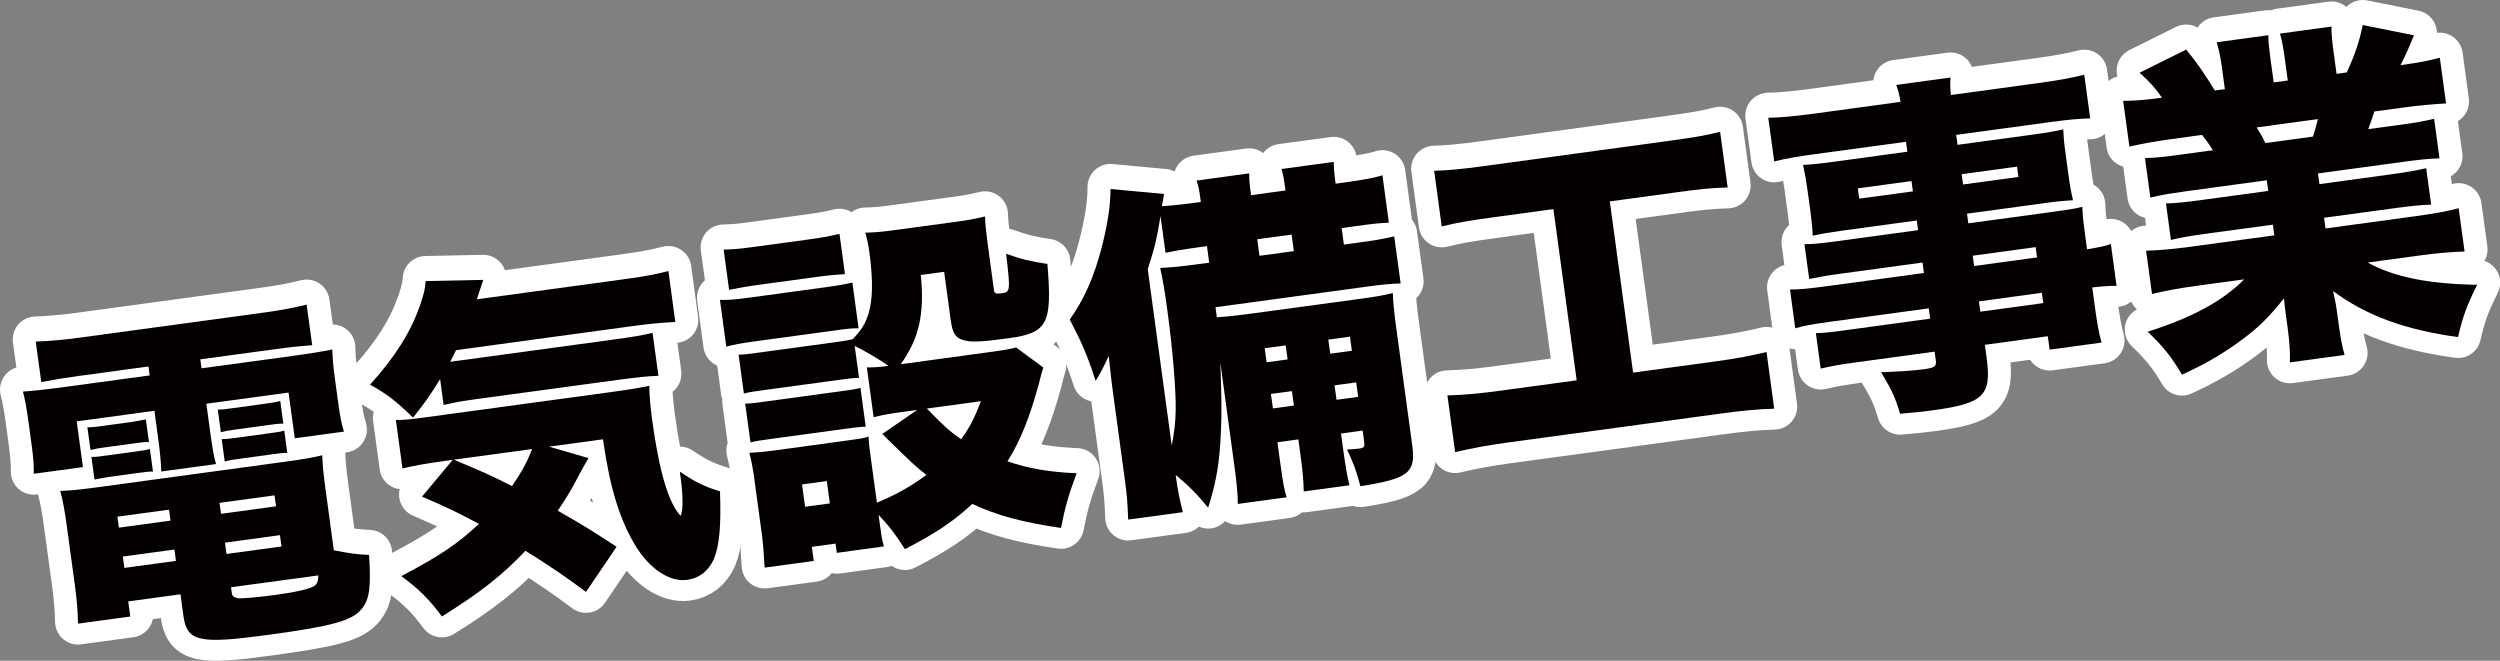 <?xml version="1.0" encoding="UTF-8"?>
<svg id="_レイヤー_2" data-name="レイヤー 2" xmlns="http://www.w3.org/2000/svg" viewBox="0 0 337.29 89.14">
  <rect x="0" y="0" width="337.29" height="89.14" fill="#808080" stroke="none"/>
  <defs>
    <style>
      .cls-1, .cls-2 {
        fill: #040000;
      }

      .cls-2 {
        stroke: #fff;
        stroke-linecap: round;
        stroke-linejoin: round;
        stroke-width: 6.2px;
      }
    </style>
  </defs>
  <g id="_レイヤー_1-2" data-name="レイヤー 1">
    <g>
      <g>
        <path class="cls-2" d="M10.7,50.43c-2.18,.3-3.47,.52-5.13,.84l-.75-5.47c1.93-.07,3.7-.22,5.88-.52l24.91-3.39c2.23-.3,3.98-.64,5.76-1.07l.75,5.47c-1.64,.13-2.89,.25-5.07,.55l-10.02,1.36,.16,1.21,11.27-1.53c3.66-.5,4.82-.7,6.38-1.01,.03,1.23,.09,2.02,.37,4.11l.43,3.15c.25,1.86,.4,2.59,.76,3.82l-6.63,.9-.84-6.17-11.09,1.51,.53,3.9c.31,2.27,.46,3.06,.77,4.24l-7.38,1c-.06-1.46-.16-2.53-.4-4.29l-.53-3.9-10.48,1.43,.84,6.17-6.63,.9c0-1.32-.05-2.07-.29-3.88l-.43-3.15c-.27-1.95-.44-2.87-.74-4.06,1.54-.12,2.76-.23,6.42-.73l10.67-1.45-.16-1.21-9.32,1.27Zm34.34,23.53c2.09,.42,3.15,.56,4.76,.63,.26,4.36,.06,5.99-.99,7.27-1.29,1.59-3.84,2.32-12.52,3.5-9.46,1.29-11.07,.94-11.55-2.58l-.39-2.88-7.05,.96,.28,2.04-7.05,.96c-.04-1.65-.17-3.33-.44-5.28l-1.07-7.84c-.27-1.99-.51-3.38-.89-4.79,1.36-.04,2.58-.16,4.8-.46l25.7-3.5c2.37-.32,3.61-.54,4.85-.85,.04,1.36,.15,2.48,.48,4.9l1.08,7.93ZM11.79,57.37c.66,0,.89-.03,2.01-.18l3.9-.53q1.62-.27,1.98-.36l.42,3.06c-.75,0-.94,.03-2.01,.18l-3.9,.53c-.93,.13-1.16,.16-1.98,.36l-.42-3.06Zm.54,3.99c.57,.02,.85-.02,2.01-.18l3.9-.53c1.02-.14,1.53-.21,1.98-.36l.42,3.06c-.57-.02-.89,.03-2.01,.18l-3.9,.53c-.65,.09-1.34,.23-1.98,.36l-.42-3.06Zm3.51,8.07l.2,1.48,6.96-.95-.2-1.48-6.96,.95Zm.73,5.38l.21,1.53,6.96-.95-.21-1.53-6.96,.95Zm12.8-19.84c.57,.02,.85-.02,2.01-.18l4.45-.61q1.53-.21,1.98-.36l.42,3.06q-.15-.03-.42,.01c-.19-.02-.98,.09-1.58,.17l-4.45,.61c-.97,.13-1.07,.15-1.98,.36l-.42-3.06Zm.45,14.07l7.42-1.01-.2-1.48-7.42,1.01,.2,1.48Zm.09-10.08c.66,0,.85-.02,2.01-.18l4.45-.61c1.02-.14,1.58-.21,1.98-.36l.41,3.02c-.48-.03-.94,.03-2.01,.18l-4.45,.61c-.93,.13-1.3,.18-1.98,.36l-.41-3.01Zm.65,15.5l7.42-1.01-.21-1.53-7.42,1.01,.21,1.53Zm.71,5.24c.06,.46,.27,.62,.86,.73,.58,.06,2.77-.14,5.13-.46,2.6-.35,4.57-.81,5.09-1.17,.44-.25,.57-.64,.6-1.45l-11.78,1.6,.1,.74Z"/>
        <path class="cls-2" d="M59.37,50.89c-1.32,2.12-1.91,3-3.64,5.17-2.45-2.36-3.4-3.08-5.8-4.45,3.45-3.82,5.5-7.13,6.76-10.75,.51-1.49,.68-2.27,.74-3.22l7.77-.16c-.07,.2-.37,1.09-.87,2.62l20.18-2.75c2.5-.34,4.16-.66,5.67-1.06l.93,6.87c-1.69,.09-3.42,.23-5.74,.55l-23.84,3.25c-.3,.61-.41,.81-.78,1.57q.28-.04,1.25-.17l20.78-2.83c2.46-.33,4.21-.62,5.26-.91l.79,5.8c-1.5,.06-2.9,.21-5.31,.53l-19.2,2.61c-1.9,.26-3.1,.47-4.47,.8l-.47-3.48Zm20.02,10.65c-.31,.51-.46,.77-1.29,2.3-.93,1.83-1.74,3.17-2.85,4.78,3.69,2.1,4.83,2.84,7.94,4.87l-4.13,6.09c-2.68-2-4.67-3.38-8.17-5.55-3.18,3.36-6.13,5.65-11.27,8.86-1.73-2.32-3-3.61-5.47-5.44,5.38-2.86,7.54-4.33,10.47-7.05-2.96-1.58-4.27-2.21-7.68-3.68l4.14-4.96-.97,.13c-2.74,.37-4.39,.69-5.81,1.03l-.89-6.54c.85,.03,1.97-.08,3.64-.31l25-3.4c3.2-.44,4.12-.61,5.55-.9,.01,1.46,.17,2.95,.39,4.62,.94,6.91,2.18,11.14,3.84,12.94,.36-.85,.32-2.83,0-5.15l-.11-.83c2.03,1.38,3.3,2.01,5.42,2.66,.17,4.75-.09,7.34-.83,9.14-.73,1.61-1.96,2.58-3.59,2.8-2.37,.32-5.02-1.44-6.95-4.54-2.13-3.54-3.45-7.66-4.42-14.42l-7.28,.99,5.31,1.54Zm-18.16,.2c3.6,1.49,5.22,2.22,7.85,3.56,1.38-2.03,1.98-3.15,2.72-5l-10.58,1.44Z"/>
        <path class="cls-2" d="M97.13,40.17c1.14,.03,2.07-.05,3.79-.28l10.34-1.41c1.9-.26,2.73-.42,3.74-.65l.84,6.17c-1.04,0-1.36,.04-3.68,.36l-10.44,1.42c-1.67,.23-2.68,.41-3.73,.7l-.86-6.31Zm.49-6.78c1.41-.05,2.07-.09,4.25-.39l7.19-.98c2.18-.3,2.82-.43,4.2-.76l.74,5.43c-1.4,.1-2.25,.16-4.24,.44l-7.19,.98c-1.86,.25-2.96,.45-4.2,.71l-.74-5.43Zm19.31,15.89c1.04,0,1.56-.02,2.95-.21-1.3-.91-3.2-2.02-4.57-2.69l.59,4.31c-.85,.02-1.27,.08-2.7,.27l-10.07,1.37c-1.44,.2-1.99,.27-2.77,.47l-.71-5.24c.89-.03,1.36-.09,2.8-.29l10.07-1.37c1.44-.2,1.81-.25,2.54-.44,1.2-1.25,1.66-2.07,2.09-3.36,.6-1.88,.66-4.53,.15-8.29-.16-1.16-.27-1.66-.56-2.71,1.27-.03,2.21-.11,3.69-.31l8.63-1.17c1.58-.21,2.5-.39,3.83-.71,.04,.99,.13,1.97,.33,3.45l.88,6.49c.06,.46,.26,.53,1,.43,1.21-.16,1.24-.26,.64-5.33,1.99,.72,3.26,1.02,5.57,1.37,.67,8.08,.04,9.3-5.2,10.02-3.94,.54-5.26,.57-6.3,.2-.94-.3-1.31-.96-1.54-2.62l-.89-6.54-3.15,.43c.53,5.31-.25,8.58-2.71,12.04l12.52-1.71c1.67-.23,2.45-.38,3.04-.56l3.68,2.71q-.24,.69-.63,2.31c-1.23,4.47-2.5,7.66-4.21,10.35,2.87,.98,5.63,1.45,9.34,1.61-1.08,2.84-1.59,4.66-2.11,7.38-5.16-.76-8.49-1.63-11.97-3.24-2.6,2.39-4.9,3.93-9.09,6.1-1.26-1.96-2.07-3.07-3.56-4.62l.12,.88c.26,1.9,.32,2.37,.6,3.37l-6.35,.87-.17-1.25-3.2,.44,.26,1.9-6.63,.9c-.08-1.6-.19-3.14-.39-4.62l-1.01-7.42c-.19-1.39-.35-2.22-.66-3.45,1.13-.06,1.92-.12,3.45-.33l9.83-1.34c1.62-.22,2.09-.28,2.81-.52,.02,.85,.1,1.45,.32,3.07l.8,5.84c2.42-.99,4.62-2.19,6.67-3.74-1.59-1.25-1.8-1.46-5.95-5.52l4.71-3.24-2.09,.28c-1.76,.24-2.64,.41-3.78,.7l-.92-6.73Zm-16.39,4.88c.8-.01,1.31-.08,2.8-.29l10.07-1.37c1.53-.21,1.95-.27,2.68-.46l.71,5.24c-.89,.03-1.27,.08-2.8,.29l-10.07,1.37c-1.39,.19-1.9,.26-2.68,.46l-.71-5.24Zm8.08,13.92l3.34-.45-.41-3.02-3.34,.46,.41,3.01Zm16.43-13.25c2.31,2.38,3.12,3.12,4.63,4.14,1.19-1.67,1.79-2.84,2.66-5.13l-7.28,.99Z"/>
        <path class="cls-2" d="M172.34,59.32l.32,2.37c.45,3.34,.61,4.12,.93,5.12l-6.59,.9c0-1.42-.15-2.81-.47-5.18l-1.89-13.92q.26,6.39,.08,9.3c-.17,4.28-.63,6.84-1.72,10.3-1.58-1.91-2.62-2.95-4.38-4.41,.28,2.04,.47,3.1,.97,5.02l-7.38,1c-.1-2.44-.15-3.15-.45-5.37l-1.57-11.55c-.14-1.02-.28-2.04-.61-5.16-.58,1.31-1.14,2.38-1.76,3.36-1.21-3.66-1.82-5.04-3.49-8.27,1.9-2.67,3.28-5.74,4.3-9.7,.77-2.99,1.21-5.69,1.19-7.91l7.23,.67c-.1,.63-.12,.82-.3,1.65,1.31-.08,2.66-.22,4.52-.47l.74-.1-.08-.6c-.16-1.21-.27-1.62-.5-2.29l7.1-.97c0,.71,.04,1.36,.17,2.29l.09,.65,4.64-.63-.08-.6c-.17-1.25-.29-1.76-.46-2.3l7.05-.96c0,.71,.04,1.32,.17,2.29l.09,.65,1.39-.19c2.13-.29,4.12-.65,4.92-.95l.87,6.4c-1.69,.09-2.15,.15-4.98,.54l-1.39,.19,.3,2.23,1.62-.22c2.74-.37,3.7-.55,5.17-.89l.87,6.35c-1.32,.04-2.58,.16-4.34,.4l-20.64,2.81,.18,1.35c1.22-.07,2.48-.2,4.66-.49l14.8-2.01c2-.27,3.06-.46,4.29-.77,.02,1.18,.14,2.39,.48,4.9l2.13,15.63c.51,3.71-.47,4.51-6.99,5.54-.59-2.23-.95-3.13-1.81-4.95,.61-.04,1.13-.06,1.64-.13,.7-.09,.77-.25,.66-1.04l-.19-1.39-2.92,.4,.24,1.76c.39,2.83,.6,4.03,.9,5.22l-6.17,.84c-.02-1.56-.15-2.81-.48-5.27l-.24-1.76-2.83,.39Zm-14.25,.48c.36-1.84,.49-3,.53-4.75,.04-2.84-.4-8.12-1.13-13.5-.37-2.74-.58-3.89-.96-5.68,1.87-.11,2.62-.17,5.13-.51l1.48-.2-.3-2.23-.74,.1c-2.74,.37-3.47,.52-4.85,.8l-.68-4.96c-.48,3.04-.79,4.27-1.72,7.18l3.23,23.75Zm16.47-26.2l-.3-2.23-4.64,.63,.3,2.23,4.64-.63Zm-1.1,12.72l-2.83,.38,.26,1.9,2.83-.39-.26-1.9Zm.84,6.17l-2.83,.38,.27,1.95,2.83-.38-.27-1.95Zm8.09-5.45l-.26-1.9-2.92,.4,.26,1.9,2.92-.4Zm.85,6.22l-.27-1.95-2.92,.4,.27,1.95,2.92-.4Z"/>
        <path class="cls-2" d="M201.11,29.09c-2.88,.39-4.49,.66-6.6,1.18l-1.02-7.51c1.7-.04,3.66-.21,6.76-.64l25.23-3.44c3.06-.42,4.59-.67,6.59-1.18l1.02,7.51c-2.26,.07-3.8,.23-6.62,.62l-9.28,1.26,3.14,23.1,10.95-1.49c2.97-.4,4.86-.76,7.05-1.29l1.04,7.65c-2.03,.04-4.4,.27-7.19,.65l-28.81,3.92c-2.69,.37-4.72,.74-7.05,1.29l-1.04-7.65c2.35-.08,4.13-.23,7.28-.66l10.16-1.38-3.14-23.1-8.49,1.16Z"/>
        <path class="cls-2" d="M259.38,35.14l-11.09,1.51c-1.58,.21-2.96,.45-4.2,.71l-.64-4.69c1.13-.01,2.25-.12,4.34-.4l10.99-1.5-.18-1.3-10.02,1.36c-1.67,.23-2.87,.44-4.02,.69-.03-.94-.13-1.97-.29-3.17l-.42-3.06c-.18-1.3-.35-2.22-.59-3.32,1.31-.08,2.29-.17,4.19-.43l9.88-1.35-.18-1.34-12.15,1.65c-2.46,.33-3.94,.58-5.63,1l-.8-5.89c1.6-.03,3.38-.18,6.11-.55l11.74-1.6c-.2-1.11-.3-1.47-.59-2.28l7.33-1c-.07,.86-.05,1.33,.04,2.36l12.01-1.64c2.69-.37,4.44-.7,5.99-1.1l.8,5.89c-1.74,.05-3.28,.21-5.6,.53l-12.48,1.7,.18,1.34,10.3-1.4c1.9-.26,2.87-.44,3.97-.68,.05,1.08,.11,1.87,.32,3.36l.42,3.06c.2,1.48,.33,2.08,.57,3.14-1.08,.05-2.25,.16-3.68,.36l-10.62,1.45,.18,1.3,10.67-1.45c2.83-.39,3.53-.48,4.71-.78,.04,1.32,.11,1.83,.44,4.29l.2,1.44c1.71-.28,2.45-.43,3.21-.72l.77,5.66c-.95-.01-1.51,.02-3.28,.21l.3,2.23c.34,2.5,.54,3.66,.95,5.21l-7,.95-.25-1.81-8.49,1.16,.24,1.76c.69,5.1-.39,6.15-7.35,7.09-1.25,.17-2.56,.3-4.33,.45-.62-2.14-1.16-3.29-2.56-5.6,2.49-.1,4.18-.19,5.8-.41,1.44-.2,1.7-.37,1.58-1.21l-.16-1.16-10.76,1.47c-2.09,.28-3.1,.47-4.61,.82l-.65-4.78c1.41-.05,1.87-.11,4.43-.46l10.99-1.5-.19-1.39-12.94,1.76c-2.78,.38-3.84,.57-5.07,.93l-.71-5.24c1.23,.02,2.44-.1,5.04-.45l13.03-1.77-.19-1.39Zm-8.73-10.01l.19,1.39,7.24-.98-.19-1.39-7.24,.98Zm14.2-.52l7.47-1.02-.19-1.39-7.47,1.02,.19,1.39Zm9.98,9.84l-.19-1.39-8.49,1.16,.19,1.39,8.49-1.16Zm-7.65,7.32l8.49-1.16-.19-1.39-8.49,1.16,.19,1.39Z"/>
        <path class="cls-2" d="M294.59,25.58c-1.99,.27-3.06,.46-4.47,.8l-.73-5.33c1.36-.04,2.39-.14,4.52-.43l4.64-.63c-.6-.96-.83-1.26-1.46-2.07l-4.08,.56c-2.23,.3-4.16,.66-5.72,1.02l-.84-6.17c1.51-.02,2.73-.09,5.23-.43-.89-1.3-1.5-1.97-3.01-3.37l6.28-3.12c1.53,1.87,2.12,2.73,3.87,5.52l1.35-.18-.41-3.02c-.18-1.3-.42-2.4-.69-3.31l6.96-.95c.01,.8,.09,1.69,.27,3.03l.46,3.34,1.9-.26-.46-3.34c-.18-1.3-.34-2.13-.6-2.99l6.96-.95c-.03,.81,.08,1.97,.27,3.37l.41,3.01,1.39-.19c1.16-2.61,1.63-4,2.15-6.39l6.9,1.38c-.71,1.75-1.14,2.71-1.81,4.03,2.78-.38,3.79-.61,5.3-1l.84,6.17c-1.6,.08-3.6,.25-5.83,.56l-3.85,.52c-.39,1.28-.51,1.49-.81,2.38l4.36-.59c2.09-.28,3.15-.48,4.52-.8l.73,5.33c-1.5,.06-2.53,.16-4.57,.43l-11.83,1.61,.2,1.44,9.88-1.35c1.95-.27,3.15-.48,4.52-.8l.67,4.92c-1.36,.04-2.62,.17-4.57,.43l-9.88,1.34,.2,1.44,12.06-1.64c2.69-.37,4.58-.72,5.9-1.09l.8,5.84c-1.97,.08-3.66,.21-5.93,.52l-7.14,.97c3.48,1.94,8.19,2.9,14.77,3-1.41,2.84-1.93,4.23-2.58,7.06-7.22-1-12.39-2.9-16.86-6.21,.26,1.24,.34,1.47,.5,2.63l.2,1.48c.27,1.95,.49,3.29,.85,4.51l-7.38,1c.04-1.47-.05-2.78-.3-4.64l-.19-1.39c-.16-1.16-.18-1.3-.31-2.6-2.1,2.6-3.31,3.81-5.62,5.54-2.49,1.85-4.89,3.26-8.14,4.75-1.36-2.32-2.5-3.77-4.62-5.8,6.02-1.91,10.07-4.11,13.02-7.06l-6.49,.88c-2.32,.32-4.12,.65-5.95,1.09l-.8-5.84c1.65-.04,3.47-.19,5.98-.53l11.32-1.54-.2-1.44-9.28,1.26c-1.95,.27-3.19,.48-4.47,.8l-.67-4.92c1.32-.04,2.53-.16,4.52-.43l9.28-1.26-.2-1.44-11.23,1.53Zm17.46-7.43c.33-1.04,.43-1.38,.67-2.36l-8.26,1.12c.67,1.09,.86,1.44,1.18,2.11l6.4-.87Z"/>
      </g>
      <g>
        <path class="cls-1" d="M10.7,50.71c-2.18,.3-3.47,.52-5.13,.84l-.75-5.47c1.93-.07,3.7-.22,5.88-.52l24.91-3.39c2.23-.3,3.98-.64,5.76-1.07l.75,5.47c-1.64,.13-2.89,.25-5.07,.55l-10.02,1.36,.16,1.21,11.27-1.53c3.66-.5,4.82-.7,6.38-1.01,.03,1.23,.09,2.02,.37,4.11l.43,3.15c.25,1.86,.4,2.59,.76,3.82l-6.63,.9-.84-6.17-11.09,1.51,.53,3.9c.31,2.27,.46,3.06,.77,4.24l-7.38,1c-.06-1.46-.16-2.53-.4-4.29l-.53-3.9-10.48,1.43,.84,6.17-6.63,.9c0-1.32-.05-2.07-.29-3.88l-.43-3.15c-.27-1.95-.44-2.87-.74-4.06,1.54-.12,2.76-.23,6.42-.73l10.67-1.45-.16-1.21-9.32,1.27Zm34.34,23.53c2.09,.42,3.15,.56,4.76,.63,.26,4.36,.06,5.99-.99,7.27-1.29,1.59-3.84,2.32-12.52,3.5-9.46,1.29-11.07,.94-11.55-2.58l-.39-2.88-7.05,.96,.28,2.04-7.05,.96c-.04-1.65-.17-3.33-.44-5.28l-1.07-7.84c-.27-1.99-.51-3.38-.89-4.79,1.36-.04,2.58-.16,4.8-.46l25.7-3.5c2.37-.32,3.61-.54,4.85-.85,.04,1.36,.15,2.48,.48,4.9l1.08,7.93ZM11.79,57.65c.66,0,.89-.03,2.01-.18l3.9-.53q1.62-.27,1.98-.36l.42,3.06c-.75,0-.94,.03-2.01,.18l-3.9,.53c-.93,.13-1.16,.16-1.98,.36l-.42-3.06Zm.54,3.99c.57,.02,.85-.02,2.01-.18l3.9-.53c1.02-.14,1.53-.21,1.98-.36l.42,3.06c-.57-.02-.89,.03-2.01,.18l-3.9,.53c-.65,.09-1.34,.23-1.98,.36l-.42-3.06Zm3.51,8.07l.2,1.48,6.96-.95-.2-1.48-6.96,.95Zm.73,5.38l.21,1.53,6.96-.95-.21-1.53-6.96,.95Zm12.8-19.84c.57,.02,.85-.02,2.01-.18l4.45-.61q1.53-.21,1.98-.36l.42,3.06q-.15-.03-.42,.01c-.19-.02-.98,.09-1.58,.17l-4.45,.61c-.97,.13-1.07,.15-1.98,.36l-.42-3.06Zm.45,14.07l7.42-1.01-.2-1.48-7.42,1.01,.2,1.48Zm.09-10.08c.66,0,.85-.02,2.01-.18l4.45-.61c1.02-.14,1.58-.21,1.98-.36l.41,3.02c-.48-.03-.94,.03-2.01,.18l-4.45,.61c-.93,.13-1.3,.18-1.98,.36l-.41-3.01Zm.65,15.5l7.42-1.01-.21-1.53-7.42,1.01,.21,1.53Zm.71,5.24c.06,.46,.27,.62,.86,.73,.58,.06,2.77-.14,5.13-.46,2.6-.35,4.57-.81,5.09-1.17,.44-.25,.57-.64,.6-1.45l-11.78,1.6,.1,.74Z"/>
        <path class="cls-1" d="M59.37,51.17c-1.32,2.12-1.91,3-3.64,5.17-2.45-2.36-3.4-3.08-5.8-4.45,3.45-3.82,5.5-7.13,6.76-10.75,.51-1.49,.68-2.27,.74-3.22l7.77-.16c-.07,.2-.37,1.09-.87,2.62l20.18-2.75c2.5-.34,4.16-.66,5.67-1.06l.93,6.87c-1.69,.09-3.42,.23-5.74,.55l-23.84,3.25c-.3,.61-.41,.81-.78,1.57q.28-.04,1.25-.17l20.78-2.83c2.46-.33,4.21-.62,5.26-.91l.79,5.8c-1.5,.06-2.9,.21-5.31,.53l-19.2,2.61c-1.9,.26-3.1,.47-4.47,.8l-.47-3.48Zm20.02,10.65c-.31,.51-.46,.77-1.29,2.3-.93,1.83-1.74,3.17-2.85,4.78,3.69,2.1,4.83,2.84,7.94,4.87l-4.13,6.09c-2.68-2-4.67-3.38-8.17-5.55-3.18,3.36-6.13,5.65-11.27,8.86-1.73-2.32-3-3.61-5.47-5.44,5.38-2.86,7.54-4.33,10.47-7.05-2.96-1.58-4.27-2.21-7.68-3.68l4.14-4.96-.97,.13c-2.74,.37-4.39,.69-5.81,1.03l-.89-6.54c.85,.03,1.97-.08,3.64-.31l25-3.4c3.2-.44,4.12-.61,5.55-.9,.01,1.46,.17,2.95,.39,4.62,.94,6.91,2.18,11.14,3.84,12.94,.36-.85,.32-2.83,0-5.15l-.11-.83c2.03,1.38,3.3,2.01,5.42,2.66,.17,4.75-.09,7.34-.83,9.14-.73,1.61-1.96,2.58-3.59,2.8-2.37,.32-5.02-1.44-6.95-4.54-2.13-3.54-3.45-7.66-4.42-14.42l-7.28,.99,5.31,1.54Zm-18.16,.2c3.6,1.49,5.22,2.22,7.85,3.56,1.38-2.03,1.98-3.15,2.72-5l-10.58,1.44Z"/>
        <path class="cls-1" d="M97.13,40.46c1.14,.03,2.07-.05,3.79-.28l10.34-1.41c1.9-.26,2.73-.42,3.74-.65l.84,6.17c-1.04,0-1.36,.04-3.68,.36l-10.44,1.42c-1.67,.23-2.68,.41-3.73,.7l-.86-6.31Zm.49-6.78c1.41-.05,2.07-.09,4.25-.39l7.19-.98c2.18-.3,2.82-.43,4.2-.76l.74,5.43c-1.4,.1-2.25,.16-4.24,.44l-7.19,.98c-1.86,.25-2.96,.45-4.2,.71l-.74-5.43Zm19.31,15.89c1.04,0,1.56-.02,2.95-.21-1.3-.91-3.2-2.02-4.57-2.69l.59,4.31c-.85,.02-1.27,.08-2.7,.27l-10.07,1.37c-1.44,.2-1.99,.27-2.77,.47l-.71-5.24c.89-.03,1.36-.09,2.8-.29l10.07-1.37c1.44-.2,1.81-.25,2.54-.44,1.2-1.25,1.66-2.07,2.09-3.36,.6-1.88,.66-4.53,.15-8.29-.16-1.16-.27-1.66-.56-2.71,1.27-.03,2.21-.11,3.69-.31l8.63-1.17c1.58-.21,2.5-.39,3.83-.71,.04,.99,.13,1.97,.33,3.45l.88,6.49c.06,.46,.26,.53,1,.43,1.21-.16,1.24-.26,.64-5.33,1.99,.72,3.26,1.02,5.57,1.37,.67,8.08,.04,9.3-5.2,10.02-3.94,.54-5.26,.57-6.3,.2-.94-.3-1.31-.96-1.54-2.62l-.89-6.54-3.15,.43c.53,5.31-.25,8.58-2.71,12.04l12.52-1.71c1.67-.23,2.45-.38,3.04-.56l3.68,2.71q-.24,.69-.63,2.31c-1.23,4.47-2.5,7.66-4.21,10.35,2.87,.98,5.63,1.45,9.34,1.61-1.08,2.84-1.59,4.66-2.11,7.38-5.16-.76-8.49-1.63-11.97-3.24-2.6,2.39-4.9,3.93-9.09,6.1-1.26-1.96-2.07-3.07-3.56-4.62l.12,.88c.26,1.9,.32,2.37,.6,3.37l-6.35,.87-.17-1.25-3.2,.44,.26,1.9-6.63,.9c-.08-1.6-.19-3.14-.39-4.62l-1.01-7.42c-.19-1.39-.35-2.22-.66-3.45,1.13-.06,1.92-.12,3.45-.33l9.83-1.34c1.62-.22,2.09-.28,2.81-.52,.02,.85,.1,1.45,.32,3.07l.8,5.84c2.42-.99,4.62-2.19,6.67-3.74-1.59-1.25-1.8-1.46-5.95-5.52l4.71-3.24-2.09,.28c-1.76,.24-2.64,.41-3.78,.7l-.92-6.73Zm-16.39,4.88c.8-.01,1.31-.08,2.8-.29l10.07-1.37c1.53-.21,1.95-.27,2.68-.46l.71,5.24c-.89,.03-1.27,.08-2.8,.29l-10.07,1.37c-1.39,.19-1.9,.26-2.68,.46l-.71-5.24Zm8.08,13.92l3.34-.45-.41-3.02-3.34,.46,.41,3.01Zm16.43-13.25c2.31,2.38,3.12,3.12,4.63,4.14,1.19-1.67,1.79-2.84,2.66-5.13l-7.28,.99Z"/>
        <path class="cls-1" d="M172.34,59.6l.32,2.37c.45,3.34,.61,4.12,.93,5.12l-6.59,.9c0-1.42-.15-2.81-.47-5.18l-1.89-13.92q.26,6.39,.08,9.3c-.17,4.28-.63,6.84-1.72,10.3-1.58-1.91-2.62-2.95-4.38-4.41,.28,2.04,.47,3.1,.97,5.02l-7.38,1c-.1-2.44-.15-3.15-.45-5.37l-1.57-11.55c-.14-1.02-.28-2.04-.61-5.16-.58,1.31-1.14,2.38-1.76,3.36-1.21-3.66-1.82-5.04-3.49-8.27,1.9-2.67,3.28-5.74,4.3-9.7,.77-2.99,1.21-5.69,1.19-7.91l7.23,.67c-.1,.63-.12,.82-.3,1.65,1.31-.08,2.66-.22,4.52-.47l.74-.1-.08-.6c-.16-1.21-.27-1.62-.5-2.29l7.1-.97c0,.71,.04,1.36,.17,2.29l.09,.65,4.64-.63-.08-.6c-.17-1.25-.29-1.76-.46-2.3l7.05-.96c0,.71,.04,1.32,.17,2.29l.09,.65,1.39-.19c2.13-.29,4.12-.65,4.92-.95l.87,6.4c-1.69,.09-2.15,.15-4.98,.54l-1.39,.19,.3,2.23,1.62-.22c2.74-.37,3.7-.55,5.17-.89l.87,6.35c-1.32,.04-2.58,.16-4.34,.4l-20.64,2.81,.18,1.35c1.22-.07,2.48-.2,4.66-.49l14.8-2.01c2-.27,3.06-.46,4.29-.77,.02,1.18,.14,2.39,.48,4.9l2.13,15.63c.51,3.71-.47,4.51-6.99,5.54-.59-2.23-.95-3.13-1.81-4.95,.61-.04,1.13-.06,1.64-.13,.7-.09,.77-.25,.66-1.04l-.19-1.39-2.92,.4,.24,1.76c.39,2.83,.6,4.03,.9,5.22l-6.17,.84c-.02-1.56-.15-2.81-.48-5.27l-.24-1.76-2.83,.39Zm-14.25,.48c.36-1.84,.49-3,.53-4.75,.04-2.84-.4-8.12-1.13-13.5-.37-2.74-.58-3.89-.96-5.68,1.87-.11,2.62-.17,5.13-.51l1.48-.2-.3-2.23-.74,.1c-2.74,.37-3.47,.52-4.85,.8l-.68-4.96c-.48,3.04-.79,4.27-1.72,7.18l3.23,23.75Zm16.47-26.2l-.3-2.23-4.64,.63,.3,2.23,4.64-.63Zm-1.1,12.72l-2.83,.38,.26,1.9,2.83-.39-.26-1.9Zm.84,6.17l-2.83,.38,.27,1.95,2.83-.38-.27-1.95Zm8.09-5.45l-.26-1.9-2.92,.4,.26,1.9,2.92-.4Zm.85,6.22l-.27-1.95-2.92,.4,.27,1.95,2.92-.4Z"/>
        <path class="cls-1" d="M201.11,29.37c-2.88,.39-4.49,.66-6.6,1.18l-1.02-7.51c1.7-.04,3.66-.21,6.76-.64l25.23-3.44c3.06-.42,4.59-.67,6.59-1.18l1.02,7.51c-2.26,.07-3.8,.23-6.62,.62l-9.28,1.26,3.14,23.1,10.95-1.49c2.97-.4,4.86-.76,7.05-1.29l1.04,7.65c-2.03,.04-4.4,.27-7.19,.65l-28.81,3.92c-2.69,.37-4.72,.74-7.05,1.29l-1.04-7.65c2.35-.08,4.13-.23,7.28-.66l10.16-1.38-3.14-23.1-8.49,1.16Z"/>
        <path class="cls-1" d="M259.38,35.42l-11.09,1.51c-1.58,.21-2.96,.45-4.2,.71l-.64-4.69c1.13-.01,2.25-.12,4.34-.4l10.99-1.5-.18-1.3-10.02,1.36c-1.67,.23-2.87,.44-4.02,.69-.03-.94-.13-1.97-.29-3.17l-.42-3.06c-.18-1.3-.35-2.22-.59-3.32,1.31-.08,2.29-.17,4.19-.43l9.88-1.35-.18-1.34-12.15,1.65c-2.46,.33-3.94,.58-5.63,1l-.8-5.89c1.6-.03,3.38-.18,6.11-.55l11.74-1.6c-.2-1.11-.3-1.47-.59-2.28l7.33-1c-.07,.86-.05,1.33,.04,2.36l12.01-1.64c2.69-.37,4.44-.7,5.99-1.1l.8,5.89c-1.74,.05-3.28,.21-5.6,.53l-12.48,1.7,.18,1.34,10.3-1.4c1.9-.26,2.87-.44,3.97-.68,.05,1.08,.11,1.87,.32,3.36l.42,3.06c.2,1.48,.33,2.08,.57,3.14-1.08,.05-2.25,.16-3.68,.36l-10.62,1.45,.18,1.3,10.67-1.45c2.83-.39,3.53-.48,4.71-.78,.04,1.32,.11,1.83,.44,4.29l.2,1.44c1.71-.28,2.45-.43,3.21-.72l.77,5.66c-.95-.01-1.51,.02-3.28,.21l.3,2.23c.34,2.5,.54,3.66,.95,5.21l-7,.95-.25-1.81-8.49,1.16,.24,1.76c.69,5.1-.39,6.15-7.35,7.09-1.25,.17-2.56,.3-4.33,.45-.62-2.14-1.16-3.29-2.56-5.6,2.49-.1,4.18-.19,5.8-.41,1.44-.2,1.7-.37,1.58-1.21l-.16-1.16-10.76,1.47c-2.09,.28-3.1,.47-4.61,.82l-.65-4.78c1.41-.05,1.87-.11,4.43-.46l10.99-1.5-.19-1.39-12.94,1.76c-2.78,.38-3.84,.57-5.07,.93l-.71-5.24c1.23,.02,2.44-.1,5.04-.45l13.03-1.77-.19-1.39Zm-8.73-10.01l.19,1.39,7.24-.98-.19-1.39-7.24,.98Zm14.2-.52l7.47-1.02-.19-1.39-7.47,1.02,.19,1.39Zm9.98,9.84l-.19-1.39-8.49,1.16,.19,1.39,8.49-1.16Zm-7.65,7.32l8.49-1.16-.19-1.39-8.49,1.16,.19,1.39Z"/>
        <path class="cls-1" d="M294.59,25.86c-1.99,.27-3.06,.46-4.47,.8l-.73-5.33c1.36-.04,2.39-.14,4.52-.43l4.64-.63c-.6-.96-.83-1.26-1.46-2.07l-4.08,.56c-2.23,.3-4.16,.66-5.72,1.02l-.84-6.17c1.51-.02,2.73-.09,5.23-.43-.89-1.3-1.5-1.97-3.01-3.37l6.28-3.12c1.53,1.87,2.12,2.73,3.87,5.52l1.35-.18-.41-3.02c-.18-1.3-.42-2.4-.69-3.31l6.96-.95c.01,.8,.09,1.69,.27,3.03l.46,3.34,1.9-.26-.46-3.34c-.18-1.3-.34-2.13-.6-2.99l6.96-.95c-.03,.81,.08,1.97,.27,3.37l.41,3.01,1.39-.19c1.16-2.61,1.63-4,2.15-6.39l6.9,1.38c-.71,1.75-1.14,2.71-1.81,4.03,2.78-.38,3.79-.61,5.3-1l.84,6.17c-1.6,.08-3.6,.25-5.83,.56l-3.85,.52c-.39,1.28-.51,1.49-.81,2.38l4.36-.59c2.09-.28,3.15-.48,4.52-.8l.73,5.33c-1.5,.06-2.53,.16-4.57,.43l-11.83,1.61,.2,1.44,9.88-1.35c1.95-.27,3.15-.48,4.52-.8l.67,4.92c-1.36,.04-2.62,.17-4.57,.43l-9.88,1.34,.2,1.44,12.06-1.64c2.69-.37,4.58-.72,5.9-1.09l.8,5.84c-1.97,.08-3.66,.21-5.93,.52l-7.14,.97c3.48,1.94,8.19,2.9,14.77,3-1.41,2.84-1.93,4.23-2.58,7.06-7.22-1-12.39-2.9-16.86-6.21,.26,1.24,.34,1.47,.5,2.63l.2,1.48c.27,1.95,.49,3.29,.85,4.51l-7.38,1c.04-1.47-.05-2.78-.3-4.64l-.19-1.39c-.16-1.16-.18-1.3-.31-2.6-2.1,2.6-3.31,3.81-5.62,5.54-2.49,1.85-4.89,3.26-8.14,4.75-1.36-2.32-2.5-3.77-4.62-5.8,6.02-1.91,10.07-4.11,13.02-7.06l-6.49,.88c-2.32,.32-4.12,.65-5.95,1.09l-.8-5.84c1.65-.04,3.47-.19,5.98-.53l11.32-1.54-.2-1.44-9.28,1.26c-1.95,.27-3.19,.48-4.47,.8l-.67-4.92c1.32-.04,2.53-.16,4.52-.43l9.28-1.26-.2-1.44-11.23,1.53Zm17.46-7.43c.33-1.04,.43-1.38,.67-2.36l-8.26,1.12c.67,1.09,.86,1.44,1.18,2.11l6.4-.87Z"/>
      </g>
    </g>
  </g>
</svg>